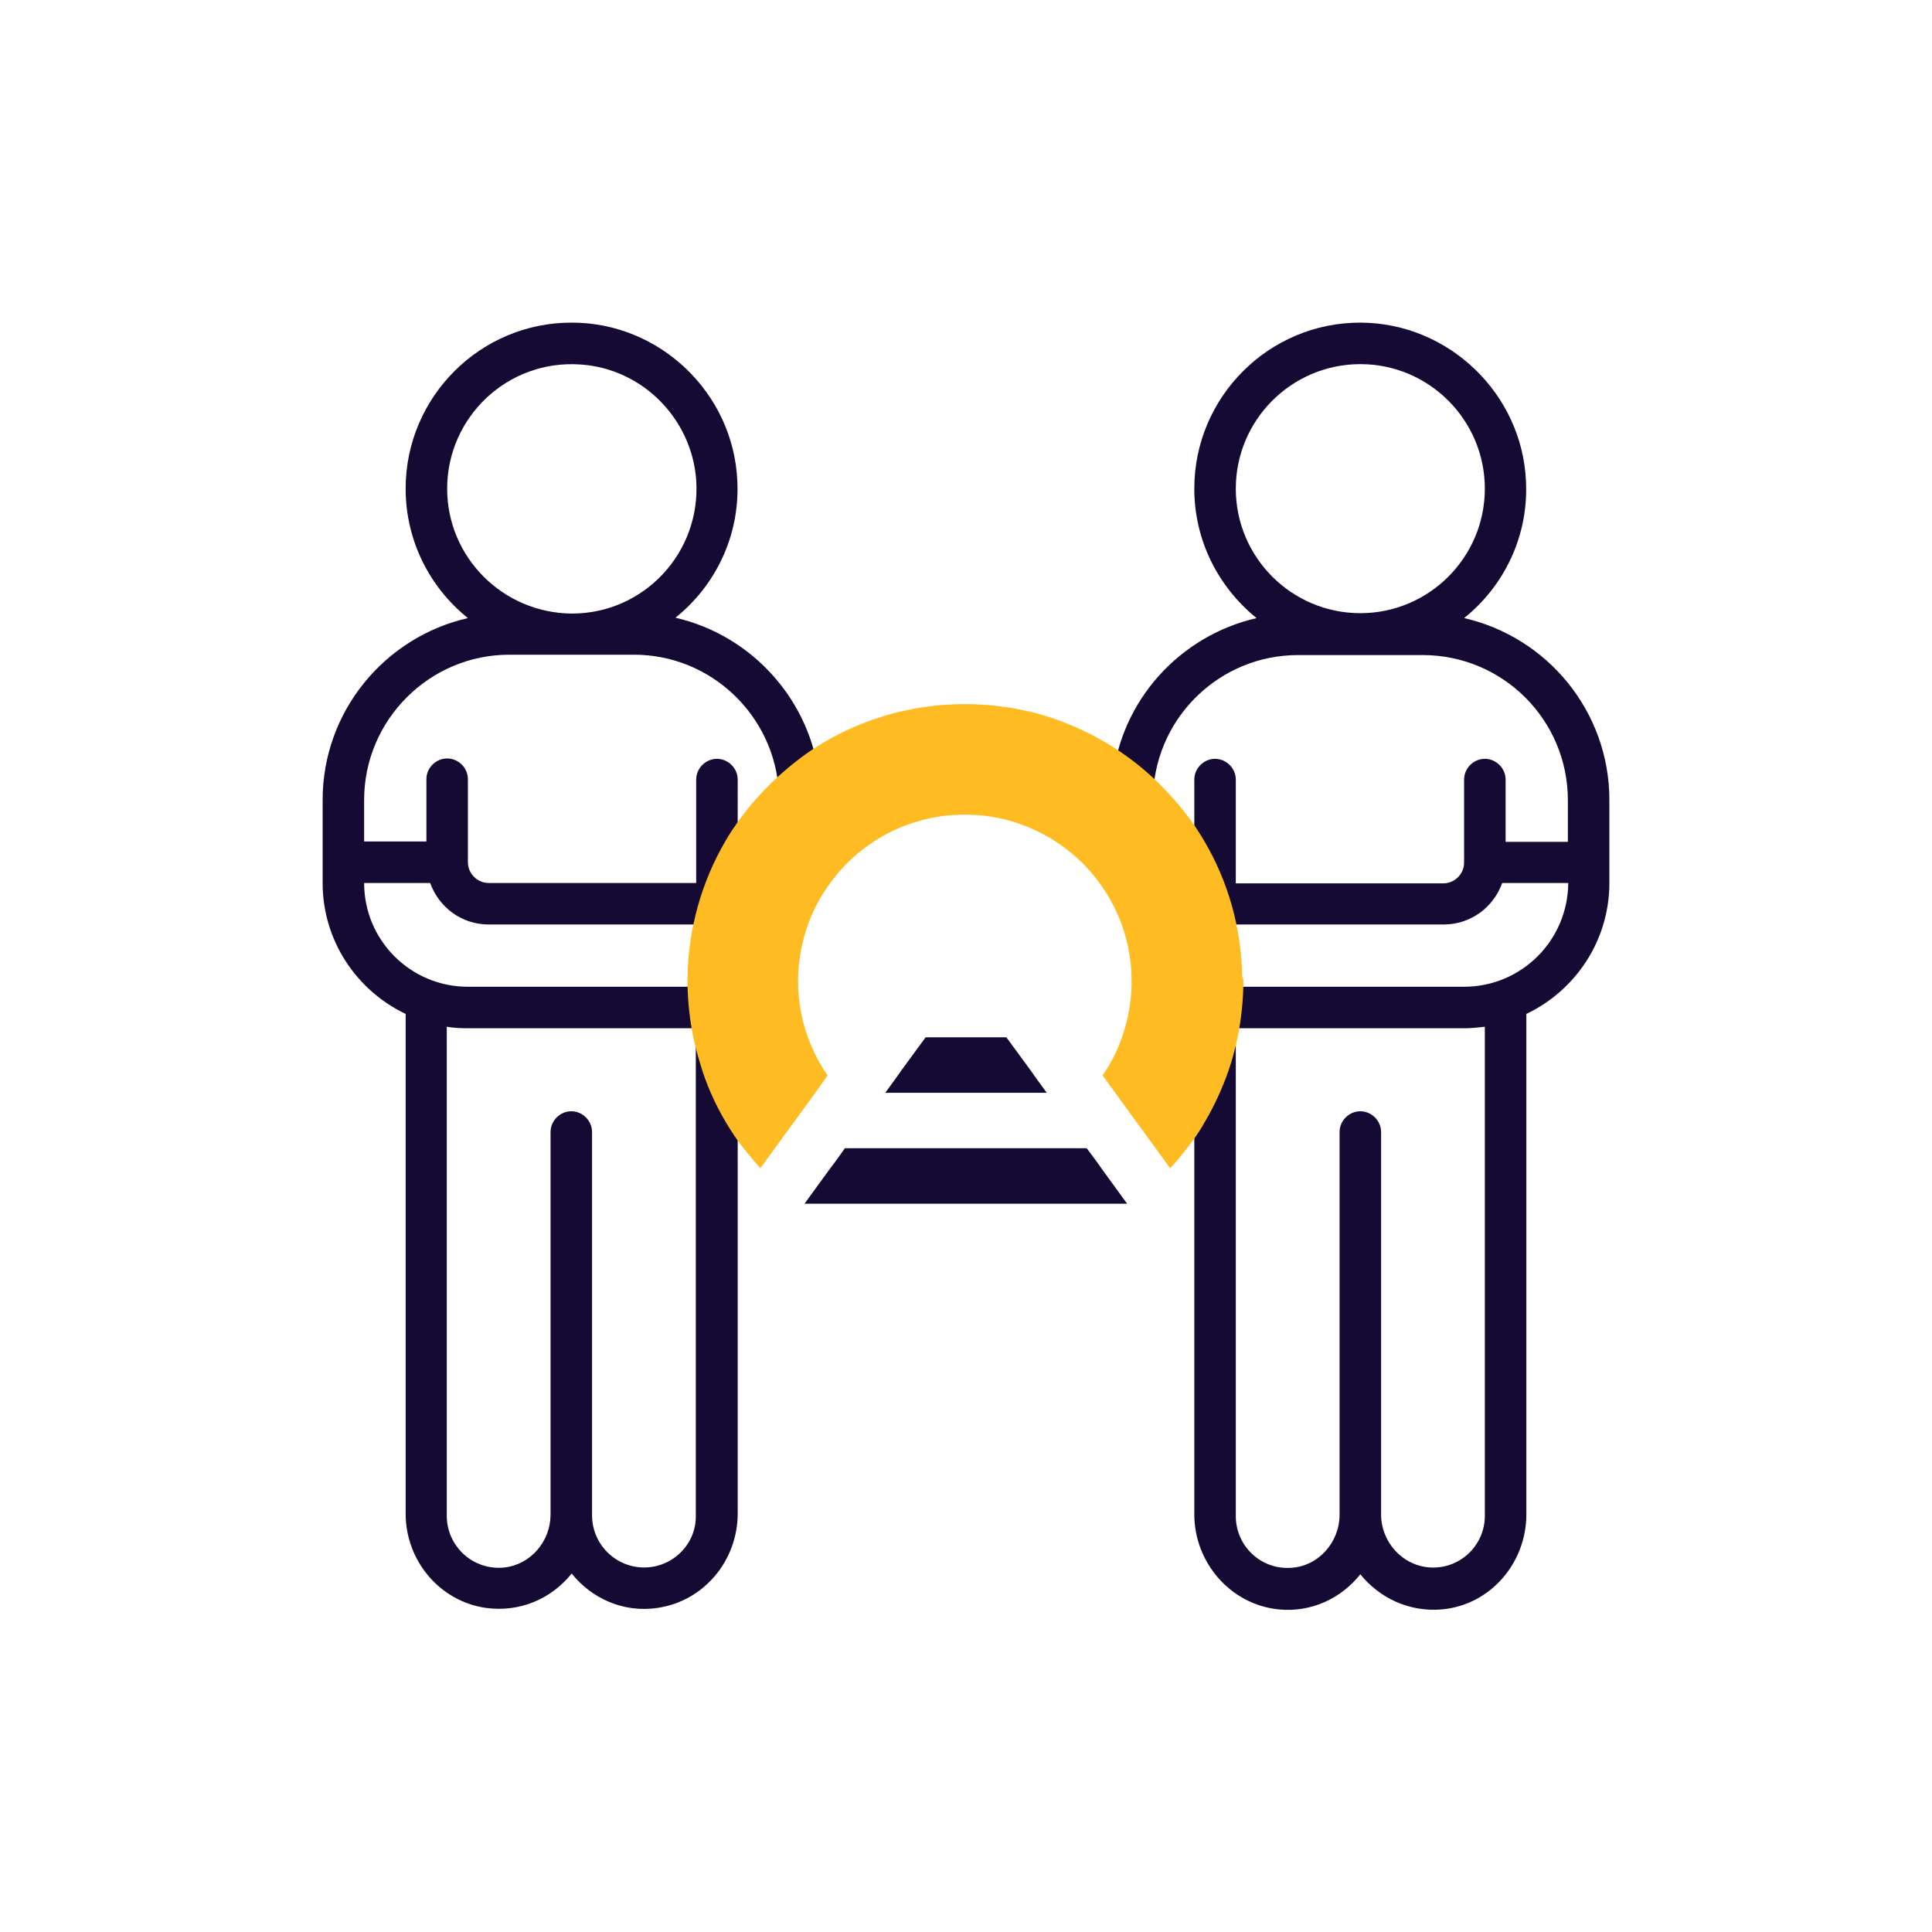 <svg width="150" height="150" viewBox="0 0 150 150" fill="none" xmlns="http://www.w3.org/2000/svg">
<path d="M113.672 47.988C116.748 45.527 118.682 41.66 118.477 37.383C118.184 30.557 112.471 25.078 105.645 25.049C98.525 25.02 92.725 30.82 92.725 37.94C92.725 42.012 94.629 45.615 97.559 47.988C91.582 49.365 86.982 54.404 86.367 60.645C87.451 60.791 88.535 61.084 89.531 61.523C89.853 55.576 94.775 50.859 100.781 50.859H110.449C116.689 50.859 121.729 55.898 121.729 62.139V65.361H116.895V60.527C116.895 59.648 116.162 58.916 115.283 58.916C114.404 58.916 113.672 59.648 113.672 60.527V66.973C113.672 67.852 112.939 68.584 112.061 68.584H95.947V60.527C95.947 59.648 95.215 58.916 94.336 58.916C93.457 58.916 92.725 59.648 92.725 60.527V69.141C90.82 70.049 89.502 71.982 89.502 74.209C89.502 76.465 90.82 78.369 92.725 79.277V117.568C92.725 121.318 95.537 124.57 99.258 124.951C101.836 125.215 104.15 124.072 105.615 122.227C107.08 124.043 109.395 125.186 111.973 124.951C115.723 124.6 118.506 121.348 118.506 117.568V78.721C122.314 76.904 124.951 73.037 124.951 68.555V62.109C124.951 55.225 120.117 49.453 113.672 47.988ZM95.947 37.94C95.947 32.607 100.283 28.271 105.615 28.271C110.947 28.271 115.283 32.607 115.283 37.94C115.283 43.272 110.947 47.607 105.615 47.607C100.283 47.607 95.947 43.272 95.947 37.94ZM115.283 117.686C115.283 119.971 113.379 121.816 111.064 121.699C108.896 121.582 107.227 119.736 107.227 117.568V87.891C107.227 87.012 106.494 86.279 105.615 86.279C104.736 86.279 104.004 87.012 104.004 87.891V117.598C104.004 119.766 102.334 121.641 100.166 121.729C97.852 121.846 95.947 120 95.947 117.715V79.834H113.672C114.229 79.834 114.756 79.775 115.283 79.717V117.686ZM113.672 76.611H95.156C93.838 76.611 92.754 75.527 92.754 74.209C92.754 72.891 93.838 71.777 95.156 71.777H112.09C114.199 71.777 115.957 70.43 116.631 68.555H121.758C121.729 73.008 118.125 76.611 113.672 76.611Z" fill="#140A33"/>
<path d="M39.551 50.83H49.219C55.225 50.83 60.147 55.576 60.469 61.494C61.494 61.084 62.549 60.791 63.633 60.615C62.988 54.404 58.418 49.336 52.441 47.959C55.518 45.498 57.451 41.631 57.246 37.353C56.953 30.527 51.24 25.049 44.414 25.049C37.295 25.02 31.494 30.82 31.494 37.94C31.494 41.982 33.369 45.615 36.328 47.988C29.883 49.453 25.049 55.225 25.049 62.109V68.555C25.049 73.037 27.686 76.904 31.494 78.721V117.51C31.494 121.143 34.102 124.307 37.705 124.834C40.43 125.215 42.861 124.072 44.385 122.168C45.908 124.072 48.369 125.244 51.065 124.834C54.668 124.307 57.275 121.143 57.275 117.51V79.277C59.18 78.369 60.498 76.436 60.498 74.209C60.498 71.953 59.18 70.049 57.275 69.141V60.527C57.275 59.648 56.543 58.916 55.664 58.916C54.785 58.916 54.053 59.648 54.053 60.527V68.555H37.94C37.06 68.555 36.328 67.822 36.328 66.943V60.498C36.328 59.619 35.596 58.887 34.717 58.887C33.838 58.887 33.105 59.619 33.105 60.498V65.332H28.271V62.109C28.271 55.898 33.34 50.83 39.551 50.83ZM34.717 37.94C34.717 32.373 39.434 27.891 45.088 28.301C49.863 28.623 53.701 32.49 54.053 37.266C54.434 42.92 49.98 47.637 44.414 47.637C39.053 47.607 34.717 43.272 34.717 37.94ZM50.01 121.699C47.783 121.699 45.967 119.883 45.967 117.656V87.891C45.967 87.012 45.234 86.279 44.355 86.279C43.477 86.279 42.744 87.012 42.744 87.891V117.598C42.744 119.648 41.221 121.465 39.17 121.699C36.738 121.963 34.688 120.059 34.688 117.686V79.717C35.215 79.805 35.742 79.834 36.299 79.834H54.023V117.686C54.053 119.883 52.236 121.699 50.01 121.699ZM33.398 68.555C34.072 70.43 35.83 71.777 37.94 71.777H54.785C55.986 71.777 57.07 72.627 57.246 73.828C57.48 75.322 56.309 76.611 54.844 76.611H36.328C31.875 76.611 28.271 73.008 28.271 68.555H33.398Z" fill="#140A33"/>
<path d="M81.269 84.844H68.731L69.668 83.555L69.932 83.174L71.865 80.537H78.135L80.068 83.174L80.332 83.555L81.269 84.844Z" fill="#140A33"/>
<path d="M87.51 93.457H62.461L64.336 90.879L64.863 90.176L65.596 89.15H84.375L85.137 90.176L85.635 90.879L87.51 93.457Z" fill="#140A33"/>
<path d="M96.533 76.201C96.533 76.318 96.533 76.406 96.533 76.523C96.504 77.871 96.357 79.189 96.094 80.508C95.947 81.211 95.772 81.885 95.566 82.559C95.332 83.32 95.039 84.082 94.717 84.814C94.365 85.606 93.984 86.367 93.545 87.1C93.252 87.627 92.93 88.125 92.578 88.594L92.227 89.062L92.197 89.092C91.787 89.648 91.318 90.205 90.85 90.703L89.678 89.092L88.272 87.158L88.242 87.129L86.543 84.785L85.606 83.496C86.25 82.559 86.777 81.533 87.129 80.478C87.92 78.223 88.066 75.791 87.568 73.447C87.217 71.807 86.543 70.254 85.576 68.848L85.459 68.701L85.342 68.525C83.672 66.24 81.299 64.6 78.603 63.779C77.842 63.545 77.022 63.398 76.231 63.31C75.791 63.281 75.352 63.252 74.912 63.252C74.473 63.252 74.033 63.281 73.594 63.31C72.803 63.398 71.982 63.545 71.221 63.779C68.525 64.57 66.152 66.24 64.482 68.525L64.365 68.701L64.248 68.848C63.281 70.225 62.607 71.807 62.256 73.447C61.494 76.934 62.227 80.566 64.248 83.496L63.34 84.785L61.641 87.129L61.611 87.158L60.205 89.092L59.033 90.703C58.565 90.176 58.125 89.648 57.685 89.092L57.656 89.062L57.305 88.594C56.953 88.096 56.631 87.598 56.338 87.1C55.488 85.664 54.815 84.141 54.346 82.529C54.141 81.856 53.965 81.182 53.818 80.478C53.555 79.16 53.408 77.842 53.379 76.494C53.379 76.377 53.379 76.289 53.379 76.172C53.379 76.055 53.379 75.967 53.379 75.85C53.438 72.129 54.463 68.467 56.338 65.273C56.631 64.746 56.982 64.248 57.305 63.779L57.656 63.31C58.096 62.725 58.535 62.197 59.033 61.67C60 60.615 61.084 59.648 62.256 58.77C64.16 57.363 66.299 56.309 68.584 55.605C69.141 55.43 69.697 55.283 70.283 55.166C71.689 54.844 73.154 54.697 74.59 54.668H75.234C76.67 54.697 78.135 54.844 79.541 55.166C80.127 55.283 80.684 55.43 81.24 55.605C84.902 56.748 88.213 58.828 90.791 61.67C91.289 62.197 91.728 62.754 92.168 63.31L92.519 63.779C92.871 64.277 93.193 64.775 93.486 65.273C95.391 68.496 96.387 72.129 96.445 75.85C96.533 75.996 96.533 76.113 96.533 76.201Z" fill="#FEBC22"/>
</svg>

